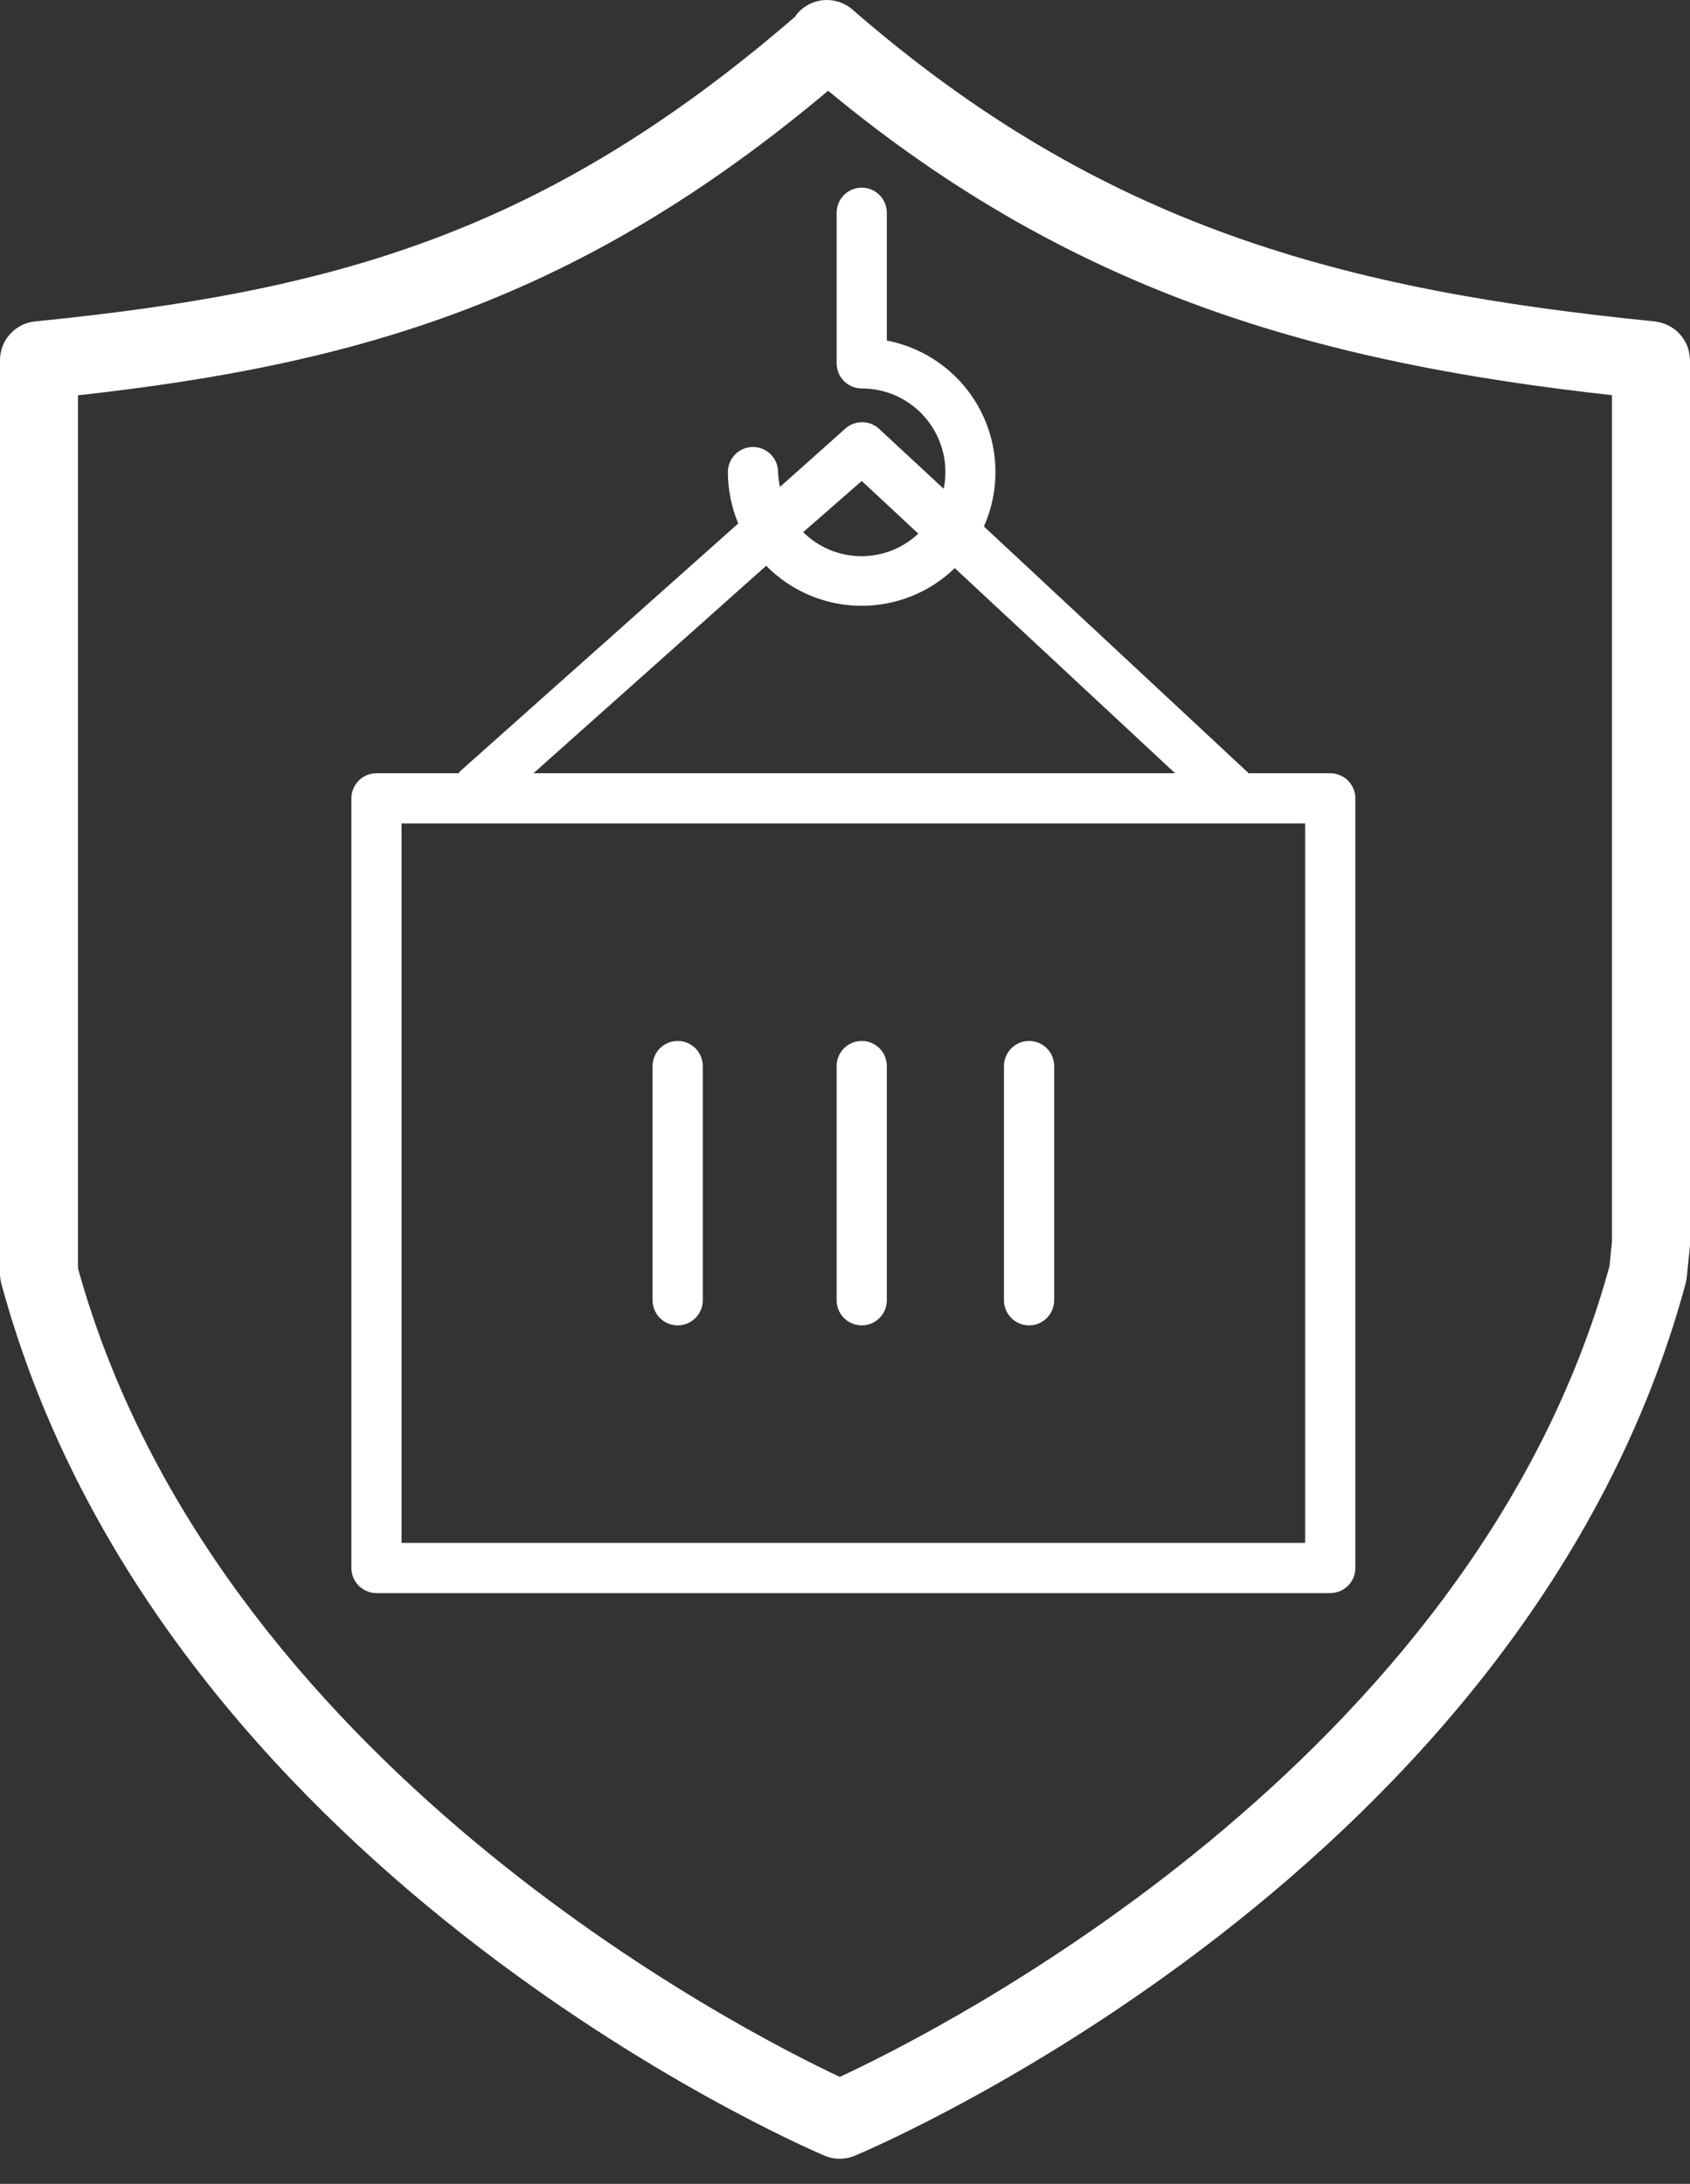 <?xml version="1.0" encoding="UTF-8"?> <svg xmlns="http://www.w3.org/2000/svg" width="65" height="84" viewBox="0 0 65 84" fill="none"><rect x="0" y="0" width="65" height="84" fill="#333333" stroke="none"/> <path d="M64.992 13.777C64.989 13.726 64.984 13.676 64.977 13.626C64.969 13.577 64.96 13.529 64.948 13.482C64.936 13.435 64.922 13.388 64.905 13.343C64.888 13.297 64.87 13.252 64.848 13.208C64.827 13.165 64.805 13.124 64.78 13.084C64.755 13.042 64.728 13.002 64.699 12.963C64.67 12.925 64.64 12.888 64.608 12.853C64.576 12.818 64.543 12.784 64.508 12.752C64.472 12.719 64.435 12.688 64.395 12.659C64.357 12.631 64.319 12.604 64.278 12.58C64.236 12.554 64.193 12.531 64.149 12.51C64.105 12.489 64.061 12.47 64.015 12.453C63.969 12.436 63.923 12.422 63.875 12.41C63.826 12.397 63.776 12.387 63.725 12.379C63.699 12.375 63.675 12.366 63.649 12.364C51.733 11.172 42.414 8.749 32.788 0.369C32.163 -0.175 31.214 -0.109 30.672 0.515C30.637 0.555 30.611 0.6 30.581 0.643C20.901 8.995 12.817 11.218 1.351 12.363C0.584 12.44 0 13.085 0 13.856V48.987C0 49.12 0.018 49.252 0.053 49.38C6.136 71.814 30.669 82.472 31.71 82.915C31.898 82.995 32.098 83.035 32.297 83.035C32.494 83.035 32.693 82.996 32.878 82.918C33.932 82.476 58.746 71.819 64.829 49.381C64.85 49.302 64.866 49.222 64.874 49.14L64.992 47.979C64.997 47.929 65 47.878 65 47.827V13.857C65 13.828 64.994 13.803 64.992 13.777ZM61.902 48.71C56.652 67.809 36.05 78.145 32.3 79.886C28.583 78.14 8.28 67.827 2.999 48.783V15.205C13.868 14.002 22.298 11.511 31.852 3.491C41.32 11.344 50.844 13.965 61.999 15.2V47.749L61.902 48.71Z" fill="white"></path> <path d="M51.163 29.743H48.003C48.003 29.743 48.003 29.698 47.958 29.678L37.842 20.25C38.157 19.541 38.308 18.771 38.284 17.996C38.26 17.221 38.061 16.461 37.702 15.774C37.343 15.086 36.834 14.489 36.211 14.026C35.589 13.563 34.87 13.246 34.109 13.1V8.183C34.109 7.927 34.007 7.682 33.826 7.501C33.645 7.32 33.4 7.218 33.144 7.218C32.888 7.218 32.642 7.32 32.461 7.501C32.28 7.682 32.178 7.927 32.178 8.183V13.975C32.178 14.231 32.28 14.477 32.461 14.658C32.642 14.839 32.888 14.941 33.144 14.941C33.621 14.941 34.092 15.047 34.523 15.251C34.954 15.456 35.335 15.753 35.636 16.123C35.938 16.493 36.154 16.925 36.269 17.388C36.383 17.852 36.392 18.334 36.297 18.802L33.8 16.485C33.623 16.327 33.394 16.239 33.156 16.239C32.919 16.239 32.69 16.327 32.513 16.485L29.997 18.731C29.956 18.543 29.932 18.351 29.926 18.158C29.926 17.902 29.824 17.657 29.643 17.476C29.462 17.295 29.216 17.193 28.96 17.193C28.704 17.193 28.459 17.295 28.278 17.476C28.097 17.657 27.995 17.902 27.995 18.158C27.997 18.837 28.132 19.508 28.394 20.134L17.698 29.665C17.677 29.69 17.658 29.716 17.64 29.743H14.48C14.224 29.743 13.979 29.844 13.798 30.025C13.617 30.206 13.515 30.452 13.515 30.708V60.312C13.515 60.568 13.617 60.813 13.798 60.995C13.979 61.175 14.224 61.277 14.48 61.277H51.163C51.419 61.277 51.665 61.175 51.846 60.995C52.027 60.813 52.129 60.568 52.129 60.312V30.708C52.129 30.452 52.027 30.206 51.846 30.025C51.665 29.844 51.419 29.743 51.163 29.743ZM33.144 18.5L35.319 20.527C34.717 21.093 33.919 21.404 33.093 21.393C32.267 21.382 31.477 21.051 30.891 20.469L33.144 18.5ZM29.469 21.762C30.421 22.731 31.718 23.285 33.077 23.302C34.435 23.318 35.746 22.798 36.722 21.852L45.197 29.743H20.517L29.469 21.762ZM50.198 59.346H15.445V31.673H50.198V59.346Z" fill="white"></path> <path d="M26.064 50.98C26.32 50.98 26.566 50.879 26.747 50.697C26.928 50.516 27.03 50.271 27.03 50.015V41.005C27.03 40.749 26.928 40.503 26.747 40.322C26.566 40.141 26.32 40.04 26.064 40.04C25.808 40.04 25.563 40.141 25.382 40.322C25.201 40.503 25.099 40.749 25.099 41.005V50.015C25.099 50.271 25.201 50.516 25.382 50.697C25.563 50.879 25.808 50.98 26.064 50.98Z" fill="white"></path> <path d="M33.144 50.98C33.4 50.98 33.645 50.879 33.826 50.697C34.007 50.516 34.109 50.271 34.109 50.015V41.005C34.109 40.749 34.007 40.503 33.826 40.322C33.645 40.141 33.4 40.04 33.144 40.04C32.888 40.04 32.642 40.141 32.461 40.322C32.28 40.503 32.178 40.749 32.178 41.005V50.015C32.178 50.271 32.28 50.516 32.461 50.697C32.642 50.879 32.888 50.98 33.144 50.98V50.98Z" fill="white"></path> <path d="M39.579 50.98C39.835 50.98 40.081 50.879 40.262 50.697C40.443 50.516 40.545 50.271 40.545 50.015V41.005C40.545 40.749 40.443 40.503 40.262 40.322C40.081 40.141 39.835 40.04 39.579 40.04C39.323 40.04 39.078 40.141 38.897 40.322C38.716 40.503 38.614 40.749 38.614 41.005V50.015C38.614 50.271 38.716 50.516 38.897 50.697C39.078 50.879 39.323 50.98 39.579 50.98Z" fill="white"></path> </svg> 